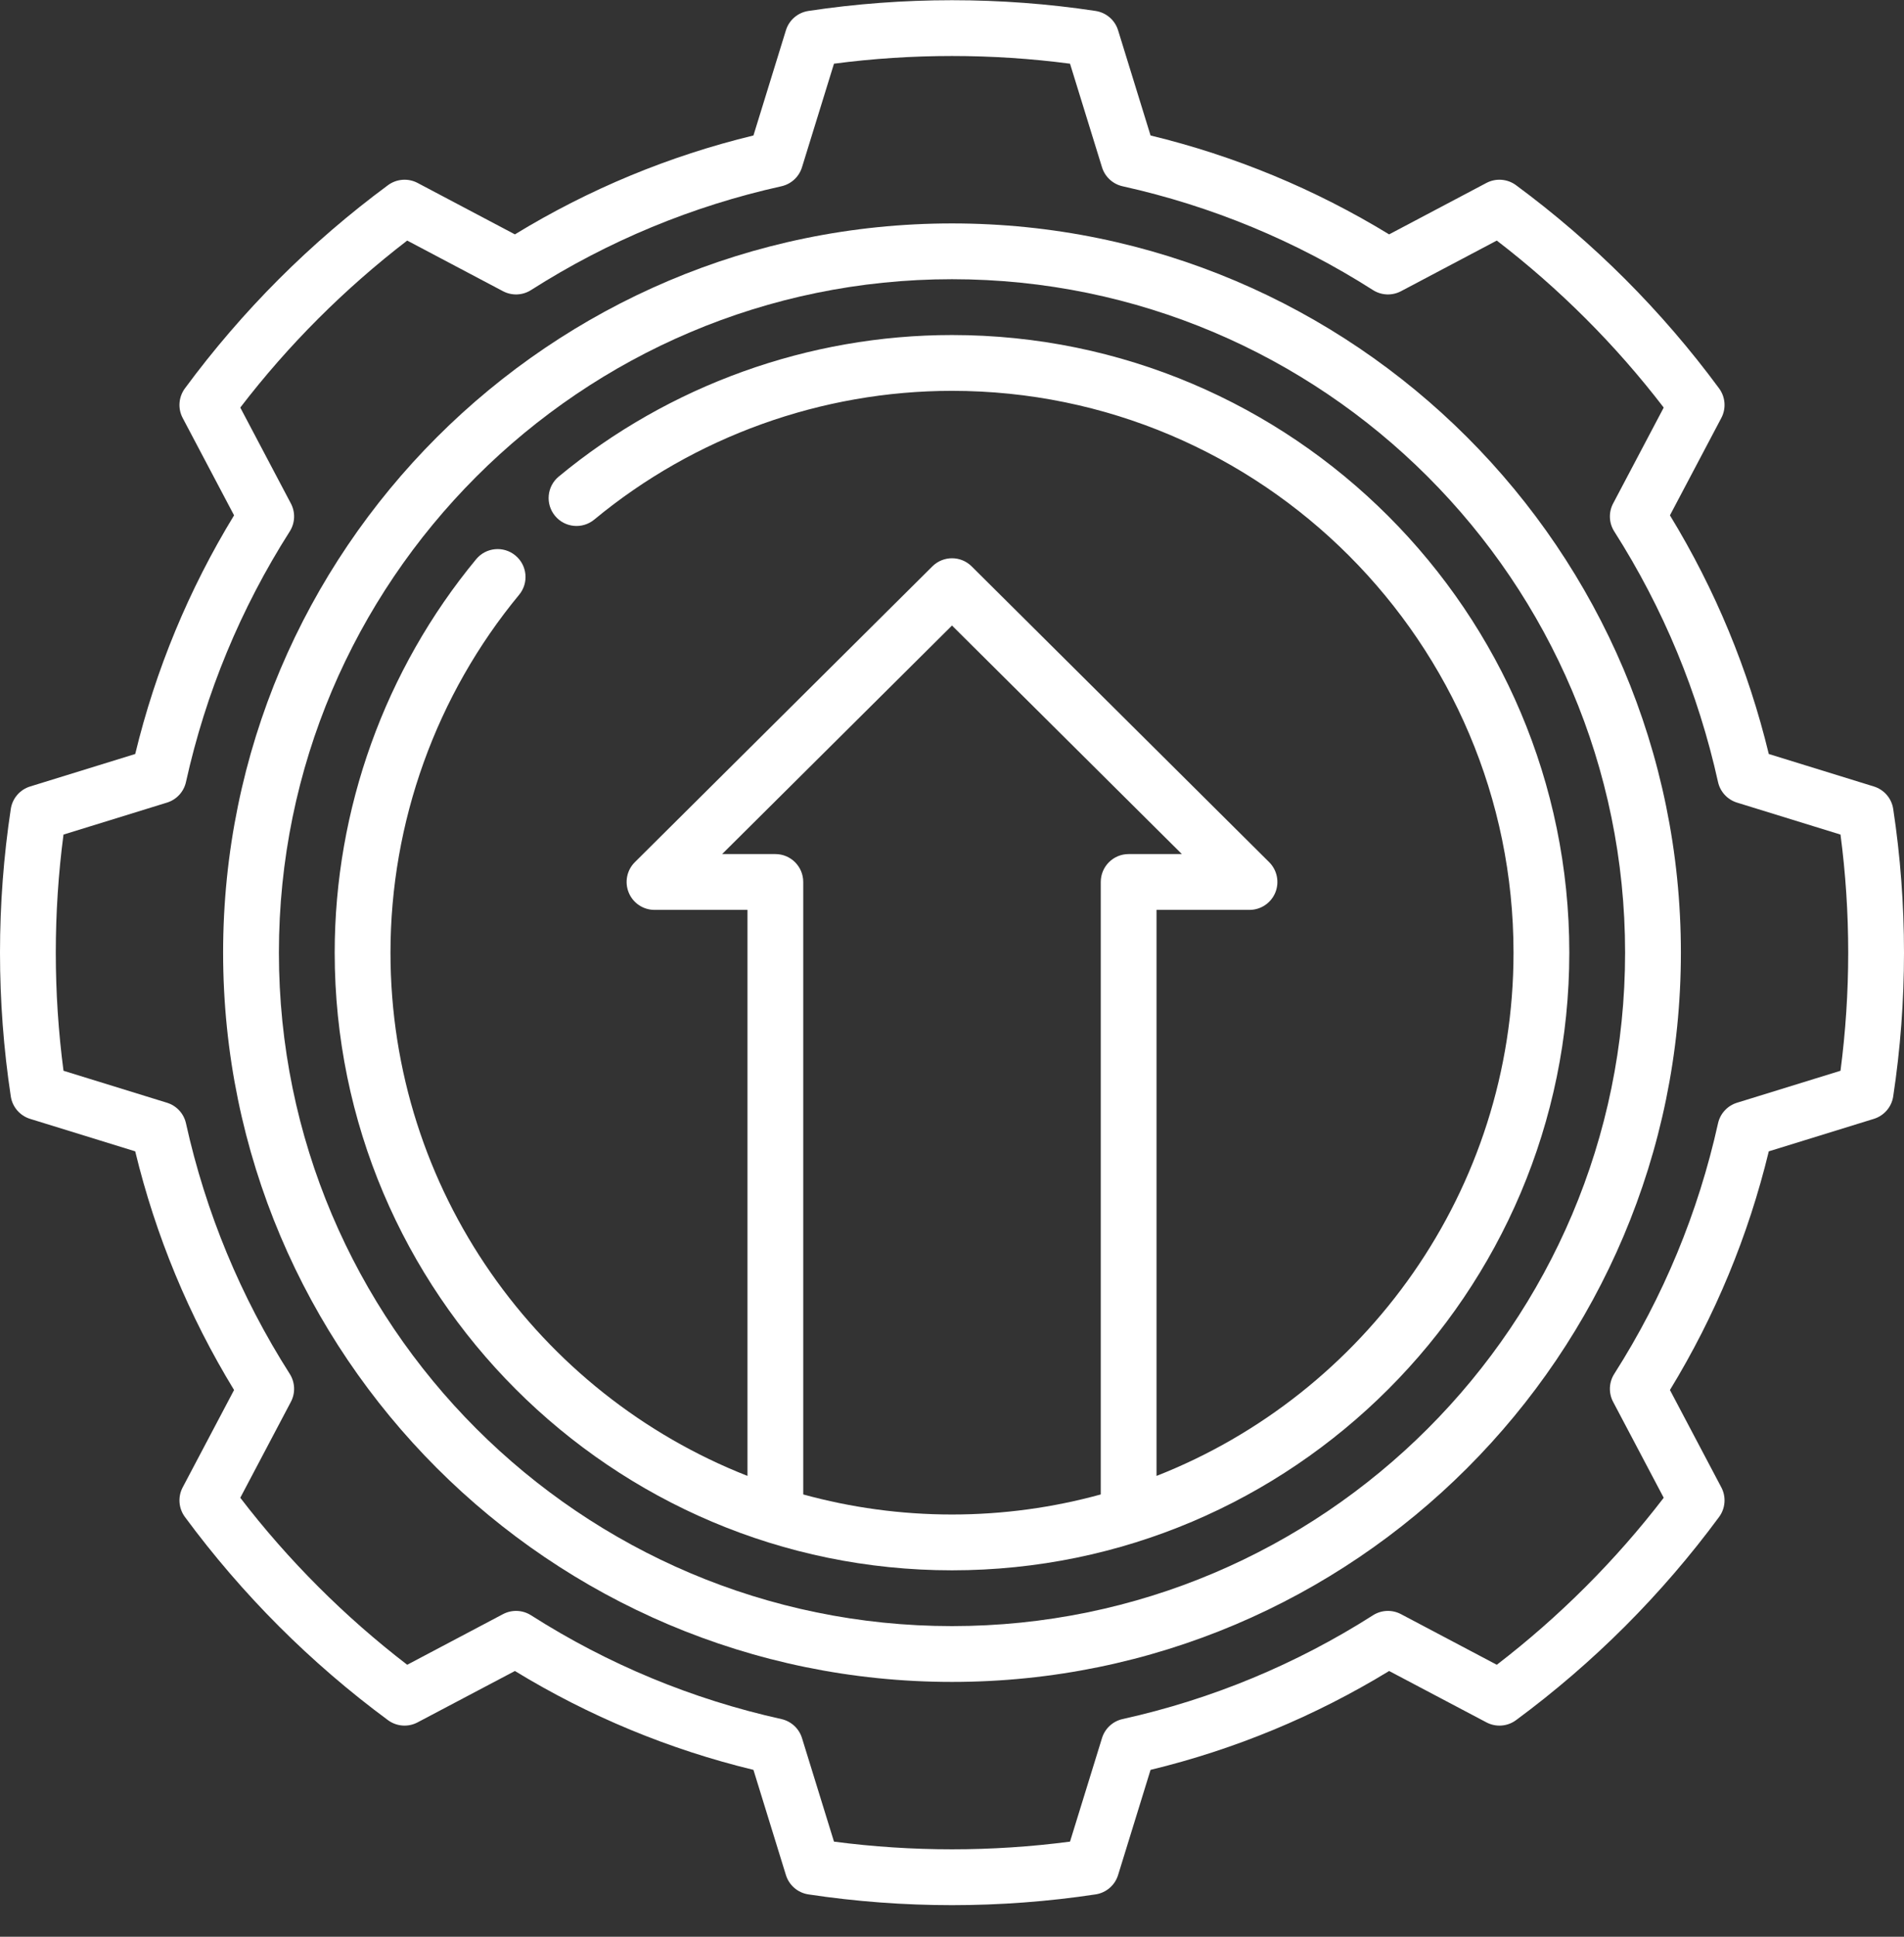 <svg width="60" height="61" viewBox="0 0 60 61" fill="none" xmlns="http://www.w3.org/2000/svg">
<rect x="0" y="0" width="60" height="61" fill="#333333" stroke="none"/>
<path d="M30 7.037C17.335 7.037 7.031 17.34 7.031 30.005C7.031 42.67 17.335 52.974 30 52.974C42.665 52.974 52.969 42.67 52.969 30.005C52.969 17.34 42.665 7.037 30 7.037ZM30 51.216C18.304 51.216 8.789 41.701 8.789 30.005C8.789 18.31 18.304 8.794 30 8.794C41.696 8.794 51.211 18.31 51.211 30.005C51.211 41.701 41.696 51.216 30 51.216Z" fill="white"/>
<path d="M30 10.552C25.483 10.552 21.082 12.135 17.607 15.01C17.233 15.32 17.181 15.873 17.491 16.248C17.8 16.622 18.354 16.674 18.728 16.364C21.888 13.75 25.891 12.31 30 12.31C39.757 12.31 47.695 20.248 47.695 30.006C47.695 37.49 43.025 43.903 36.445 46.486V28.658H39.375C39.731 28.658 40.052 28.443 40.188 28.114C40.323 27.785 40.247 27.406 39.995 27.155L30.62 17.839C30.277 17.498 29.724 17.498 29.381 17.839L20.006 27.155C19.753 27.406 19.677 27.785 19.813 28.114C19.948 28.443 20.269 28.658 20.625 28.658H23.555V46.485C16.976 43.903 12.305 37.49 12.305 30.005C12.305 25.897 13.745 21.894 16.359 18.733C16.669 18.359 16.616 17.805 16.242 17.496C15.868 17.186 15.314 17.239 15.005 17.613C12.13 21.088 10.547 25.489 10.547 30.005C10.547 40.732 19.274 49.459 30 49.459C40.726 49.459 49.453 40.732 49.453 30.005C49.453 19.279 40.726 10.552 30 10.552ZM25.312 47.069V27.779C25.312 27.293 24.919 26.9 24.434 26.9H22.756L30 19.702L37.244 26.9H35.566C35.081 26.9 34.688 27.293 34.688 27.779V47.069C33.194 47.48 31.622 47.701 30 47.701C28.378 47.701 26.806 47.48 25.312 47.069Z" fill="white"/>
<path d="M59.66 25.479C59.61 25.146 59.373 24.871 59.05 24.771L55.739 23.748C55.096 21.092 54.05 18.567 52.624 16.231L54.243 13.165C54.401 12.867 54.373 12.505 54.173 12.233C53.279 11.02 52.283 9.862 51.213 8.792C50.143 7.722 48.985 6.726 47.773 5.832C47.501 5.632 47.139 5.605 46.841 5.762L43.775 7.382C41.438 5.956 38.914 4.91 36.257 4.267L35.234 0.955C35.135 0.633 34.859 0.396 34.526 0.345C31.547 -0.106 28.453 -0.106 25.474 0.345C25.14 0.396 24.865 0.633 24.766 0.955L23.743 4.267C21.086 4.91 18.562 5.956 16.226 7.382L13.159 5.762C12.861 5.605 12.499 5.632 12.227 5.832C11.015 6.726 9.857 7.722 8.787 8.792C7.717 9.862 6.721 11.02 5.827 12.233C5.627 12.505 5.599 12.867 5.757 13.165L7.376 16.231C5.95 18.567 4.904 21.092 4.261 23.748L0.949 24.771C0.627 24.871 0.39 25.146 0.34 25.479C0.114 26.969 0 28.492 0 30.005C0 31.519 0.114 33.042 0.34 34.532C0.39 34.865 0.627 35.14 0.949 35.24L4.261 36.263C4.904 38.919 5.95 41.444 7.376 43.78L5.757 46.846C5.599 47.144 5.627 47.507 5.827 47.778C6.721 48.991 7.717 50.148 8.787 51.219C9.857 52.289 11.015 53.285 12.227 54.179C12.499 54.379 12.861 54.406 13.159 54.248L16.226 52.63C18.562 54.055 21.086 55.101 23.743 55.744L24.766 59.056C24.865 59.378 25.14 59.615 25.474 59.666C26.963 59.891 28.486 60.005 30 60.005C31.514 60.005 33.037 59.891 34.526 59.666C34.86 59.615 35.135 59.378 35.234 59.056L36.257 55.744C38.914 55.101 41.438 54.055 43.775 52.63L46.841 54.248C47.139 54.406 47.501 54.379 47.773 54.179C48.985 53.285 50.143 52.289 51.213 51.219C52.283 50.148 53.279 48.991 54.173 47.778C54.373 47.507 54.401 47.144 54.243 46.846L52.624 43.78C54.05 41.444 55.096 38.919 55.739 36.263L59.05 35.24C59.373 35.14 59.61 34.865 59.66 34.532C59.886 33.042 60 31.519 60 30.006C60 28.492 59.886 26.969 59.66 25.479ZM57.999 33.725L54.738 34.732C54.436 34.825 54.207 35.073 54.139 35.382C53.517 38.188 52.417 40.843 50.87 43.271C50.7 43.538 50.686 43.875 50.834 44.154L52.428 47.174C51.674 48.157 50.849 49.097 49.97 49.975C49.092 50.854 48.151 51.679 47.168 52.434L44.148 50.839C43.87 50.692 43.532 50.705 43.266 50.875C40.837 52.422 38.183 53.522 35.376 54.144C35.068 54.212 34.82 54.441 34.727 54.743L33.719 58.004C31.262 58.327 28.738 58.327 26.281 58.004L25.273 54.743C25.18 54.441 24.932 54.213 24.624 54.144C21.817 53.522 19.162 52.422 16.734 50.875C16.468 50.705 16.131 50.692 15.851 50.839L12.832 52.434C11.849 51.679 10.908 50.854 10.03 49.975C9.151 49.097 8.326 48.157 7.572 47.174L9.166 44.154C9.314 43.875 9.3 43.538 9.13 43.271C7.583 40.843 6.483 38.188 5.861 35.382C5.793 35.073 5.564 34.825 5.262 34.732L2.001 33.725C1.839 32.496 1.758 31.248 1.758 30.005C1.758 28.763 1.839 27.515 2.001 26.286L5.262 25.279C5.564 25.186 5.793 24.938 5.861 24.629C6.483 21.823 7.583 19.168 9.13 16.739C9.3 16.473 9.314 16.136 9.166 15.857L7.572 12.837C8.326 11.854 9.151 10.913 10.03 10.035C10.908 9.157 11.849 8.332 12.832 7.577L15.851 9.172C16.131 9.319 16.468 9.306 16.734 9.136C19.163 7.589 21.817 6.489 24.624 5.867C24.932 5.798 25.18 5.57 25.273 5.268L26.281 2.006C28.738 1.683 31.262 1.683 33.719 2.006L34.727 5.268C34.82 5.57 35.068 5.798 35.376 5.867C38.183 6.489 40.838 7.589 43.266 9.136C43.532 9.306 43.869 9.319 44.149 9.172L47.168 7.577C48.151 8.332 49.092 9.157 49.97 10.035C50.849 10.913 51.674 11.854 52.428 12.837L50.834 15.857C50.686 16.136 50.7 16.473 50.87 16.739C52.417 19.168 53.517 21.823 54.139 24.629C54.207 24.938 54.436 25.186 54.738 25.279L57.999 26.286C58.161 27.515 58.242 28.763 58.242 30.006C58.242 31.248 58.16 32.496 57.999 33.725Z" fill="white"/>
</svg>
